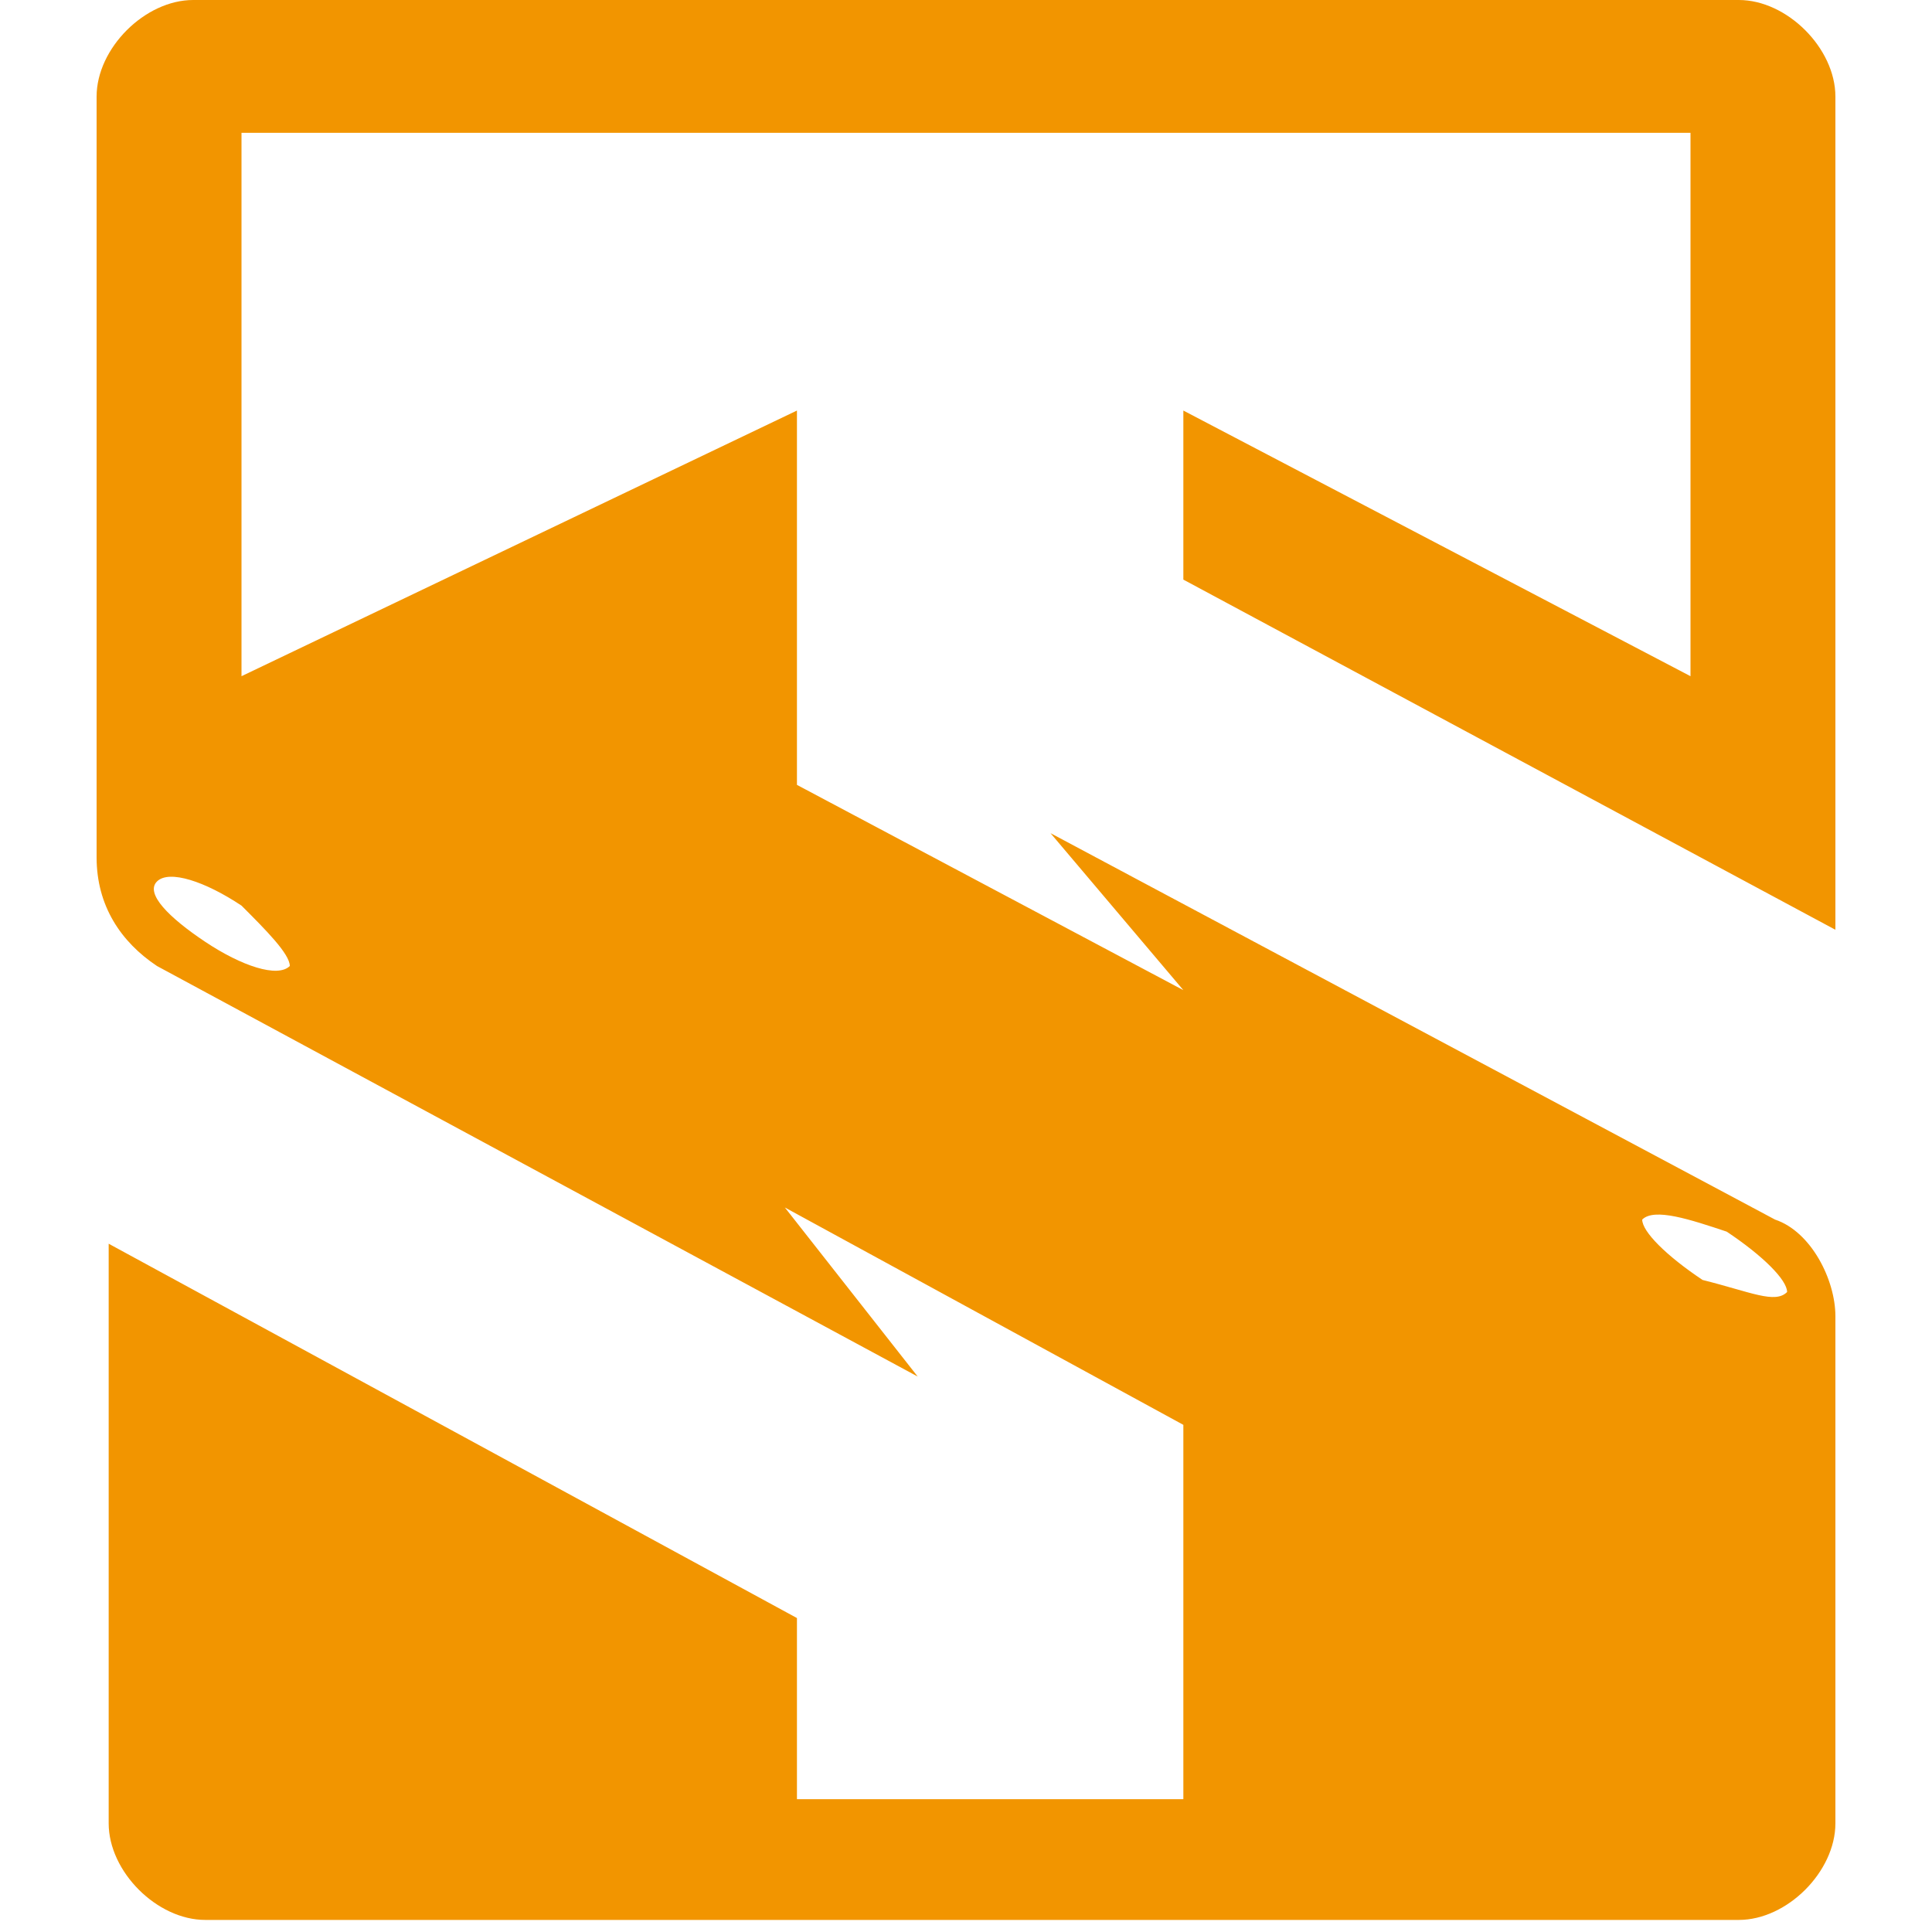<svg xmlns="http://www.w3.org/2000/svg" xmlns:xlink="http://www.w3.org/1999/xlink" id="Layer_1" x="0px" y="0px" viewBox="0 0 16 16" style="enable-background:new 0 0 16 16;" xml:space="preserve"><style type="text/css">	.st0{fill:#F29500;}</style><path class="st0" d="M9.8,3.4v1.4l5.4,2.9V0.8c0-0.4-0.4-0.8-0.8-0.8H1.6C1.2,0,0.8,0.4,0.8,0.8v6.3C0.8,7.5,1,7.8,1.3,8l6.3,3.4 L6.5,10l3.3,1.8v3.1H6.6v-1.5l-5.7-3.1v4.8c0,0.4,0.4,0.8,0.8,0.8h12.7c0.4,0,0.8-0.4,0.8-0.8v-4.2c0-0.3-0.2-0.7-0.5-0.8l-6-3.2 l1.1,1.3L6.6,6.5V3.4L2,5.6V1.1H14v4.5L9.8,3.4z M13.6,10.1c0.1-0.1,0.4,0,0.7,0.1c0.3,0.2,0.5,0.4,0.5,0.5c-0.1,0.1-0.3,0-0.7-0.1 C13.8,10.4,13.6,10.2,13.6,10.1z M2.4,8C2.3,8.1,2,8,1.7,7.8C1.4,7.6,1.2,7.4,1.3,7.3c0.1-0.1,0.4,0,0.7,0.2C2.2,7.7,2.4,7.9,2.4,8z "></path></svg>